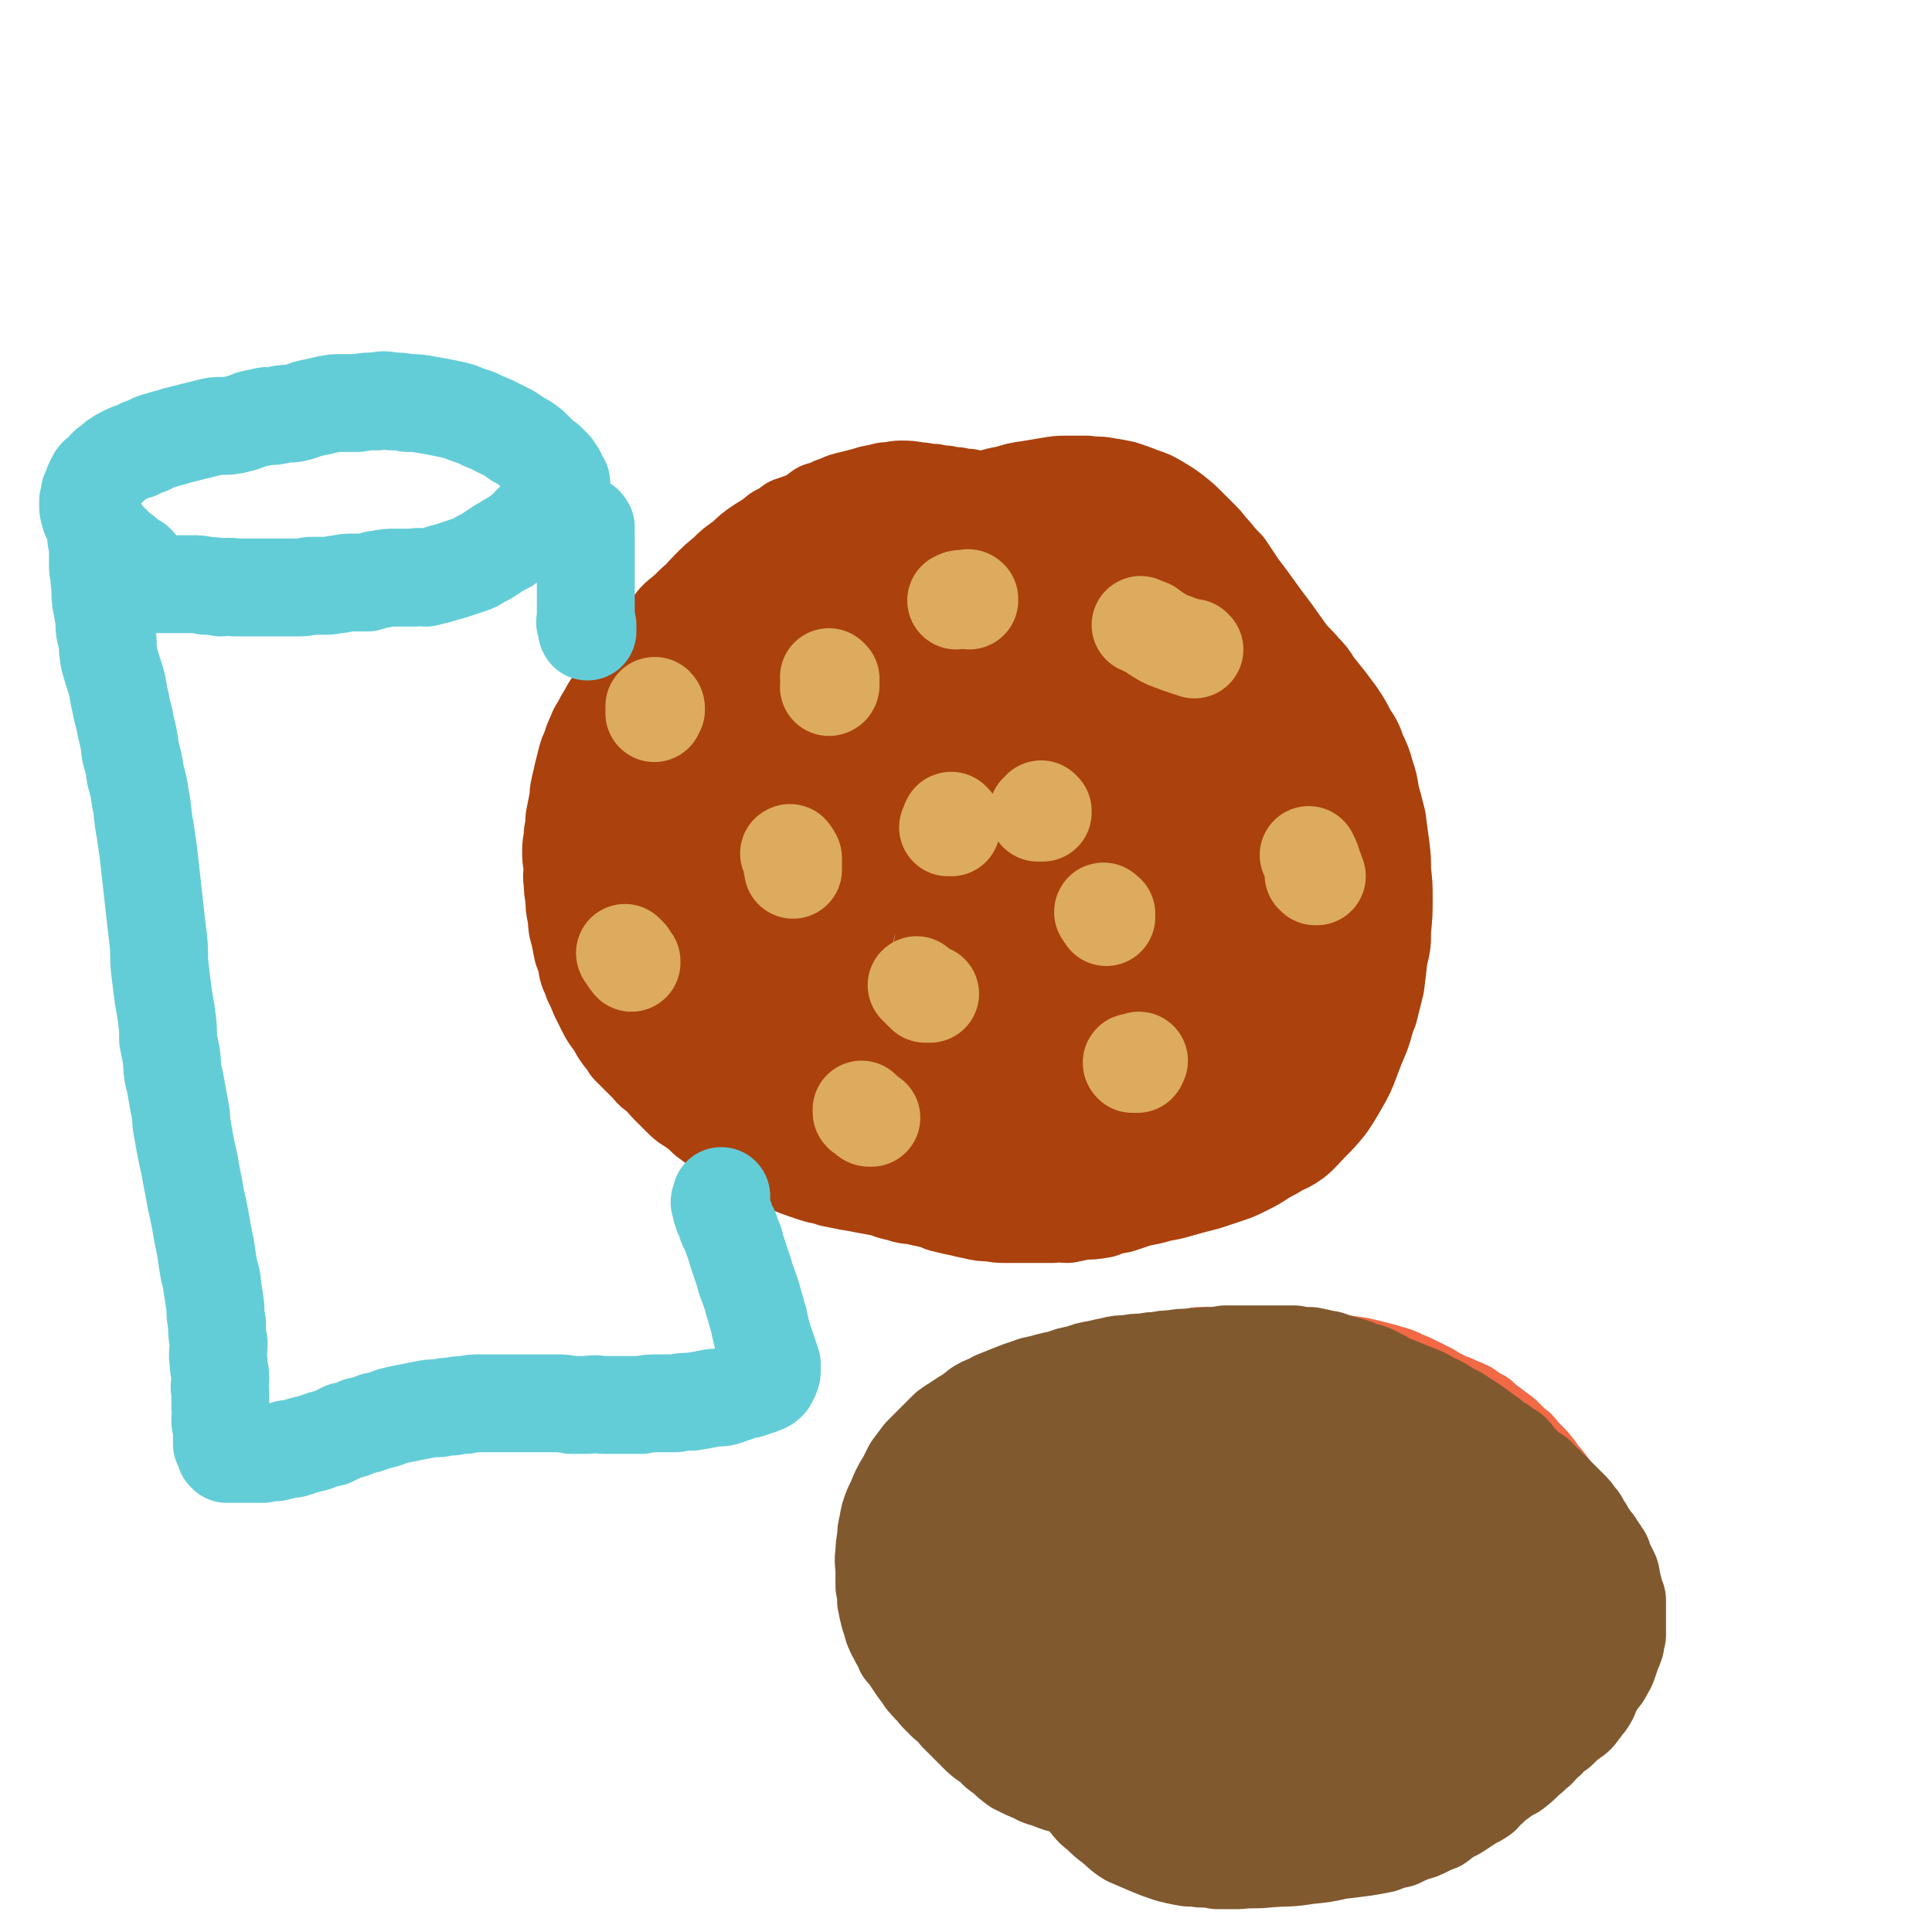 <svg viewBox='0 0 1184 1184' version='1.1' xmlns='http://www.w3.org/2000/svg' xmlns:xlink='http://www.w3.org/1999/xlink'><g fill='none' stroke='#AB410D' stroke-width='60' stroke-linecap='round' stroke-linejoin='round'><path d='M631,319c0,0 -1,-1 -1,-1 0,0 0,0 0,0 0,0 0,0 0,0 0,0 0,0 -1,0 -1,-1 -1,-1 -2,-1 -3,-2 -3,-3 -7,-4 -2,-1 -2,-1 -4,-1 -2,-1 -2,0 -4,-1 -2,-1 -2,-1 -4,-2 -2,-1 -2,-1 -4,-2 -2,-1 -2,0 -5,-1 -3,0 -3,0 -6,-1 -3,0 -3,0 -7,-1 -3,0 -3,0 -7,-1 -4,0 -4,0 -7,-1 -5,0 -5,-1 -10,-1 -5,-1 -5,-1 -10,-1 -4,0 -4,1 -9,1 -4,1 -4,1 -9,2 -3,1 -3,1 -7,2 -4,1 -4,1 -8,2 -4,1 -4,2 -8,3 -4,2 -4,2 -8,3 -3,2 -3,3 -7,5 -5,2 -5,2 -11,4 -4,3 -4,3 -8,5 -5,4 -5,4 -10,7 -6,4 -6,4 -11,9 -6,4 -6,4 -11,9 -5,4 -5,4 -10,9 -5,5 -4,5 -9,9 -5,5 -5,5 -10,9 -4,4 -4,5 -7,9 -4,4 -4,4 -7,9 -4,4 -4,4 -7,8 -3,4 -3,4 -6,8 -3,4 -3,3 -6,8 -3,4 -3,4 -6,9 -3,4 -3,4 -5,8 -2,3 -2,3 -4,7 -2,3 -2,3 -3,6 -2,4 -2,4 -3,8 -2,4 -2,4 -3,8 -1,4 -1,4 -2,8 -1,5 -1,4 -2,9 -1,4 0,4 -1,8 -1,5 -1,5 -2,10 0,4 0,4 -1,9 0,5 -1,5 -1,10 0,5 0,5 1,10 0,5 -1,5 0,10 0,4 0,4 1,9 0,5 0,5 1,10 1,6 0,6 2,12 1,5 1,5 2,10 2,5 2,5 3,11 1,4 2,4 3,8 2,4 2,4 4,9 2,4 2,4 4,8 2,4 2,4 5,8 3,4 2,4 5,8 2,3 3,3 5,7 3,3 3,3 6,6 3,3 3,3 6,6 3,4 3,3 7,6 3,4 3,4 7,8 3,3 3,3 6,6 4,4 4,3 8,6 4,3 4,3 7,6 4,3 4,3 7,5 4,2 4,2 8,4 3,2 3,3 7,5 4,2 4,2 8,4 4,3 4,3 9,5 4,2 4,2 8,4 10,4 10,4 19,7 6,2 6,1 11,3 5,1 5,1 10,2 6,1 6,1 11,2 5,1 6,1 11,2 5,2 5,2 10,3 5,2 5,1 10,2 4,1 4,1 9,2 5,1 4,2 9,3 4,1 4,1 9,2 4,1 4,1 9,2 4,1 4,1 9,1 5,1 5,1 9,1 5,0 5,0 9,0 5,0 5,0 11,0 4,0 4,0 9,0 5,-1 5,0 9,0 5,-1 5,-1 9,-2 6,0 6,0 12,-1 5,-2 5,-2 11,-3 6,-2 6,-2 12,-4 6,-1 6,-1 13,-3 6,-1 6,-1 13,-3 7,-2 7,-2 15,-4 6,-2 6,-2 12,-4 6,-2 6,-2 12,-5 6,-3 6,-3 12,-7 4,-2 4,-2 9,-5 4,-2 5,-2 9,-5 5,-4 5,-5 10,-10 5,-5 5,-5 10,-11 4,-6 4,-6 8,-13 4,-7 4,-7 7,-15 3,-8 3,-8 6,-15 3,-8 2,-8 5,-15 2,-8 2,-8 4,-16 1,-8 1,-8 2,-17 2,-8 2,-8 2,-16 1,-10 1,-10 1,-19 0,-9 0,-9 -1,-17 0,-8 0,-8 -1,-16 -1,-7 -1,-7 -2,-15 -2,-8 -2,-8 -4,-15 -1,-7 -1,-7 -3,-13 -2,-7 -2,-7 -5,-13 -2,-6 -2,-6 -6,-12 -3,-6 -3,-6 -7,-12 -3,-4 -3,-4 -6,-8 -4,-5 -4,-5 -8,-10 -3,-5 -3,-5 -7,-9 -4,-5 -5,-5 -9,-10 -5,-7 -5,-7 -10,-14 -10,-13 -10,-14 -20,-27 -4,-6 -4,-6 -8,-12 -4,-4 -4,-4 -8,-9 -4,-4 -3,-4 -7,-8 -4,-4 -4,-4 -8,-8 -4,-4 -4,-4 -9,-8 -4,-3 -4,-3 -9,-6 -5,-3 -5,-3 -11,-5 -5,-2 -5,-2 -11,-4 -5,-1 -5,-1 -11,-2 -5,-1 -5,0 -11,-1 -6,0 -6,0 -12,0 -5,0 -5,0 -11,1 -6,1 -6,1 -12,2 -7,1 -7,1 -13,3 -6,1 -6,1 -12,3 -5,2 -5,1 -11,3 -6,2 -6,2 -12,4 -5,1 -5,2 -10,3 -5,2 -5,1 -10,3 -5,2 -5,1 -10,3 -5,1 -5,1 -9,3 -4,2 -3,3 -8,4 -4,2 -4,1 -8,2 -4,2 -4,2 -7,3 -4,2 -4,1 -7,3 -3,1 -3,1 -6,3 -3,1 -3,1 -6,3 -3,1 -3,1 -6,3 -3,1 -3,1 -6,3 -3,1 -3,1 -6,3 -3,1 -3,1 -5,3 -3,1 -3,1 -5,3 -2,1 -2,1 -4,3 -2,2 -2,2 -4,4 -3,2 -3,2 -6,4 -2,2 -2,2 -5,4 -2,2 -2,2 -5,5 -4,4 -4,4 -8,8 -3,3 -2,3 -5,7 -2,3 -2,3 -5,7 -3,4 -3,4 -6,9 -3,4 -3,4 -5,9 -4,7 -3,7 -6,14 -3,6 -3,6 -5,12 -2,7 -2,7 -4,14 -3,12 -3,12 -5,24 -1,7 0,7 -1,13 -1,6 -1,6 -1,12 0,5 0,5 0,9 0,6 0,6 0,12 1,5 1,5 1,11 1,3 1,3 1,6 1,4 1,4 2,8 2,4 2,4 3,9 2,4 2,4 4,8 1,6 1,6 4,11 2,4 2,4 4,8 3,5 2,5 5,10 3,4 3,4 6,9 3,4 3,3 7,7 3,4 3,4 7,7 4,4 4,4 7,7 5,4 5,4 10,7 5,3 5,3 10,5 5,2 5,3 10,4 11,4 12,3 23,7 5,1 5,1 10,2 4,1 4,1 9,2 5,1 5,2 10,2 5,1 5,1 10,2 4,1 4,1 9,2 4,1 4,0 8,1 5,1 4,1 9,2 4,1 4,1 8,2 4,1 4,1 8,2 3,0 3,0 7,1 3,0 3,0 7,1 8,1 8,1 16,2 4,0 4,0 8,0 4,0 4,0 8,0 5,0 5,0 9,0 4,0 4,0 8,0 4,0 4,0 8,0 4,-1 4,-1 7,-2 9,-3 9,-2 18,-5 4,-2 4,-2 9,-4 4,-2 4,-2 9,-5 4,-4 4,-4 8,-8 5,-4 5,-4 9,-9 4,-5 5,-5 8,-11 8,-11 8,-11 15,-23 4,-7 3,-7 6,-14 3,-6 3,-6 5,-13 2,-6 2,-6 4,-11 3,-6 3,-6 5,-12 2,-6 2,-6 3,-11 1,-6 1,-6 2,-12 1,-5 1,-5 2,-10 1,-6 1,-6 2,-11 0,-6 0,-6 0,-11 0,-7 0,-7 -1,-14 0,-5 0,-5 -1,-11 -1,-6 -1,-6 -2,-11 -1,-6 -1,-6 -3,-12 -1,-5 -1,-5 -3,-10 -1,-4 -1,-4 -3,-8 -3,-5 -3,-5 -5,-10 -2,-4 -2,-4 -5,-9 -3,-4 -3,-4 -5,-9 -3,-4 -3,-5 -6,-9 -3,-3 -3,-3 -6,-7 -4,-4 -4,-4 -8,-8 -3,-4 -3,-4 -6,-7 -4,-3 -3,-3 -7,-6 -5,-3 -5,-3 -10,-6 -5,-3 -6,-3 -11,-5 -5,-3 -5,-3 -10,-5 -6,-2 -6,-2 -12,-3 -6,-2 -6,-2 -12,-2 -5,-1 -5,-1 -11,-1 -5,0 -5,0 -11,0 -6,1 -6,1 -11,1 -6,1 -6,1 -12,2 -6,1 -5,1 -11,3 -7,1 -8,0 -14,2 -5,1 -4,2 -9,4 -5,2 -5,1 -11,4 -5,2 -5,2 -11,5 -5,3 -5,3 -10,7 -4,2 -4,2 -9,5 -5,3 -5,3 -11,6 -4,3 -4,3 -8,6 -4,3 -4,3 -7,6 -4,4 -4,4 -9,8 -4,3 -4,3 -7,6 -4,4 -4,4 -8,9 -4,4 -4,4 -7,9 -5,5 -5,5 -8,11 -5,7 -5,7 -9,15 -4,8 -4,8 -8,16 -3,7 -3,8 -6,15 -3,9 -4,9 -6,18 -2,8 -1,8 -2,16 -1,8 -2,8 -1,17 0,13 0,13 3,25 0,5 1,5 3,10 2,7 2,7 6,14 0,2 0,2 2,4 1,1 1,1 2,2 1,0 2,1 3,0 6,-5 6,-6 11,-13 6,-11 5,-11 9,-23 4,-12 4,-12 7,-24 3,-11 3,-11 6,-23 3,-12 2,-12 5,-25 3,-9 3,-8 6,-17 2,-9 2,-10 5,-19 2,-7 2,-7 5,-13 2,-6 2,-6 4,-13 2,-5 2,-5 4,-10 2,-4 2,-5 3,-8 1,-2 1,-2 2,-3 1,-1 1,-1 2,-2 0,-1 0,-1 1,-1 0,0 -1,0 -1,0 0,0 0,0 0,1 0,1 0,1 -1,2 -3,6 -4,5 -6,11 -5,8 -4,8 -8,17 -4,9 -5,9 -8,19 -4,12 -3,12 -6,24 -2,11 -3,11 -5,22 -3,12 -2,12 -5,25 -2,10 -2,10 -4,21 -2,11 -2,11 -3,22 -2,10 -2,10 -3,20 -2,9 -2,9 -3,18 0,5 0,5 -1,10 0,2 0,2 1,5 0,1 0,1 1,3 0,1 0,1 1,2 0,0 1,0 2,0 2,-1 3,-1 5,-4 8,-9 8,-10 15,-20 9,-15 9,-15 17,-30 8,-15 8,-15 15,-30 8,-15 8,-15 14,-30 6,-13 6,-13 12,-26 4,-11 4,-11 8,-21 4,-8 4,-8 8,-16 3,-5 3,-5 6,-10 3,-4 3,-4 5,-8 2,-2 2,-2 3,-5 2,-1 1,-1 3,-3 1,-1 1,-1 2,-2 0,0 0,-1 0,-1 1,0 1,0 1,0 1,0 1,-1 1,0 0,1 -1,2 -2,3 -9,16 -9,16 -18,31 -9,16 -10,16 -17,32 -8,14 -7,15 -13,30 -5,12 -5,12 -10,25 -4,11 -4,11 -8,23 -3,9 -2,10 -5,19 -2,6 -2,6 -4,12 -2,5 -2,5 -4,9 0,3 0,3 0,5 -1,1 -1,1 -1,3 -1,0 -1,1 0,1 0,0 0,-1 0,-1 2,-7 2,-7 4,-15 4,-18 4,-18 9,-36 6,-22 6,-22 13,-43 6,-21 6,-21 13,-42 6,-16 5,-16 12,-33 10,-25 10,-24 22,-49 3,-8 3,-8 8,-16 2,-5 2,-5 6,-10 3,-4 3,-4 6,-7 3,-4 3,-4 6,-6 2,-2 2,-2 4,-3 2,-1 2,-1 3,-1 2,0 2,0 4,0 1,1 1,1 2,2 2,3 2,3 3,6 1,8 1,8 1,15 -1,14 0,14 -3,27 -3,21 -5,20 -9,41 -11,46 -11,46 -22,92 -4,16 -4,16 -8,32 -3,16 -3,17 -6,33 -2,9 -2,9 -4,19 -1,6 -1,6 -2,13 -1,4 -1,4 -2,8 0,2 0,2 0,4 0,1 0,1 0,2 0,1 0,1 1,1 1,0 1,0 2,-1 3,-4 3,-4 6,-9 7,-12 7,-12 13,-25 8,-17 7,-18 14,-36 7,-18 7,-18 14,-36 5,-16 5,-16 10,-33 5,-16 4,-17 10,-33 4,-9 5,-9 9,-18 3,-8 3,-8 6,-15 4,-7 3,-8 7,-15 2,-4 2,-4 5,-9 2,-3 2,-3 4,-6 2,-2 2,-2 3,-3 1,-1 1,-1 3,-1 1,-1 1,-1 2,0 1,1 1,1 1,2 1,17 1,17 1,34 1,17 0,17 -1,34 0,18 -1,18 -2,35 -1,19 -1,19 -1,37 0,15 0,15 0,30 0,14 0,14 0,28 0,9 1,9 1,19 0,7 0,7 0,13 0,4 0,4 1,7 0,2 0,2 0,4 0,1 0,1 0,2 0,0 1,1 1,1 7,-17 8,-18 13,-35 6,-20 6,-20 10,-40 9,-38 8,-38 16,-77 2,-14 2,-14 4,-28 2,-13 2,-13 4,-26 2,-9 2,-9 4,-18 1,-6 1,-6 3,-12 0,-3 0,-3 2,-6 0,-2 0,-2 2,-4 0,0 0,0 0,0 1,-1 1,-1 1,0 1,0 1,0 1,0 0,3 0,3 0,6 -1,9 0,9 -1,17 -2,17 -3,17 -6,34 -3,19 -3,19 -6,38 -3,15 -3,15 -5,31 -2,13 -3,13 -5,27 -2,13 -2,13 -3,25 -1,10 -1,10 -2,21 -1,6 -1,6 -1,11 -1,4 -1,4 -1,8 -1,3 -1,3 -1,6 0,0 0,0 0,1 0,1 0,2 0,1 1,-6 1,-7 2,-14 3,-19 4,-19 6,-38 2,-16 2,-16 4,-33 2,-17 2,-17 3,-35 1,-14 1,-14 2,-28 1,-11 0,-11 1,-22 0,-8 1,-8 2,-16 0,-5 0,-5 1,-9 0,-3 0,-3 0,-5 0,-2 0,-2 0,-3 0,-1 0,-1 1,-2 1,0 1,1 1,1 1,0 1,0 1,0 1,1 1,1 2,2 1,1 1,1 2,3 3,4 3,4 6,8 4,5 4,5 7,9 4,4 4,4 7,9 4,4 4,5 7,9 4,5 4,5 9,10 4,4 4,4 8,8 3,3 4,3 7,6 4,5 3,5 6,10 4,5 4,4 7,9 3,3 3,3 5,7 3,4 3,3 5,8 4,7 4,7 7,15 2,4 2,4 3,8 1,3 1,3 2,6 1,4 1,4 1,8 1,4 1,4 1,8 0,4 0,4 0,8 0,3 0,3 0,6 -1,4 -1,4 -1,9 -1,4 -1,4 -2,8 -1,4 -1,4 -2,8 -1,3 -1,3 -2,7 -2,3 -2,3 -3,6 -2,4 -2,4 -4,8 -2,4 -2,4 -4,8 -1,3 -1,3 -3,6 -1,2 -1,2 -3,5 -3,3 -3,3 -5,7 -3,3 -3,3 -6,6 -2,3 -2,3 -5,6 -3,2 -3,3 -5,5 -3,2 -3,2 -6,4 -2,2 -2,2 -5,4 -3,2 -3,2 -6,4 -2,1 -2,1 -5,3 -3,1 -3,1 -6,3 -3,1 -3,1 -6,3 -4,1 -4,0 -7,1 -4,1 -4,1 -8,2 -4,2 -4,2 -9,3 -5,2 -5,1 -10,2 -7,2 -7,2 -13,3 -7,1 -7,1 -14,1 -6,1 -6,1 -13,2 -7,0 -7,1 -14,2 -6,0 -6,0 -13,1 -6,0 -6,0 -13,0 -7,0 -7,0 -13,0 -7,0 -7,0 -14,-1 -7,-1 -7,-1 -14,-3 -6,-1 -6,-1 -12,-3 -13,-5 -13,-5 -25,-11 -6,-3 -5,-4 -10,-7 -6,-4 -5,-4 -11,-9 -5,-4 -5,-4 -10,-8 -4,-4 -4,-4 -9,-9 -4,-5 -4,-5 -8,-11 -4,-6 -4,-6 -7,-12 -4,-6 -5,-6 -7,-13 -4,-12 -5,-12 -6,-24 -1,-8 0,-8 1,-16 1,-6 2,-6 3,-11 3,-8 2,-8 6,-15 3,-7 3,-7 8,-14 5,-7 6,-6 11,-13 7,-7 7,-8 14,-15 7,-7 7,-7 14,-12 8,-7 8,-7 17,-12 9,-5 9,-5 18,-9 7,-3 8,-2 16,-4 9,-2 9,-3 19,-4 7,-1 8,0 15,1 8,0 9,0 16,2 7,2 7,3 14,7 6,3 7,3 13,7 5,4 5,4 10,9 5,6 5,6 9,13 4,7 4,7 7,14 3,7 3,7 5,14 3,10 3,10 4,20 2,10 2,10 2,20 1,12 1,12 0,25 0,9 0,9 -1,17 -2,8 -1,8 -3,16 -1,4 -1,4 -3,9 -2,5 -2,5 -4,9 -2,4 -2,4 -5,6 -3,4 -3,4 -7,7 -5,4 -5,4 -11,6 -9,3 -9,4 -17,5 -8,2 -9,2 -17,0 -8,-2 -8,-3 -16,-7 -6,-3 -6,-2 -11,-7 -5,-5 -5,-5 -9,-11 -4,-7 -4,-7 -7,-14 -3,-6 -3,-6 -4,-13 -1,-6 -1,-6 -1,-12 0,-5 0,-5 1,-10 2,-6 1,-6 4,-11 2,-5 3,-5 6,-9 4,-4 4,-4 7,-8 4,-3 4,-4 9,-6 4,-2 4,-1 9,-2 4,0 4,0 7,0 3,0 4,0 7,1 1,1 1,1 2,2 1,2 2,2 2,3 1,2 1,2 2,4 0,2 -1,2 -1,4 -1,2 -1,2 -1,4 -1,1 -1,1 -1,1 -1,1 -1,1 -1,2 -1,0 -1,1 -1,1 -2,-5 -2,-6 -2,-11 -1,-12 -2,-12 -2,-24 0,-9 0,-10 2,-19 2,-8 3,-8 6,-16 2,-5 2,-5 5,-10 2,-4 2,-4 5,-6 2,-2 3,-2 5,-2 6,-1 6,-1 11,0 3,1 4,1 5,4 4,13 5,14 6,27 1,9 0,10 -3,19 -3,11 -3,11 -8,22 -4,11 -4,11 -9,21 -5,9 -5,9 -11,17 -5,6 -5,6 -10,12 -6,5 -6,5 -13,11 -6,5 -6,5 -13,10 -6,4 -7,4 -13,7 -8,3 -8,3 -15,5 -7,2 -7,2 -14,2 -8,1 -8,2 -16,1 -12,-1 -12,-1 -24,-3 -6,-2 -6,-2 -12,-4 -5,-2 -5,-1 -10,-3 -11,-5 -11,-5 -21,-10 -4,-2 -4,-2 -9,-5 -4,-2 -4,-2 -8,-4 -3,-2 -3,-2 -6,-5 -3,-3 -3,-2 -6,-5 -4,-5 -4,-5 -7,-11 -3,-6 -3,-7 -4,-13 -2,-8 -3,-9 -4,-17 -1,-8 -1,-8 0,-16 0,-11 1,-11 3,-21 1,-8 1,-8 4,-16 2,-9 3,-9 6,-18 3,-8 3,-8 7,-16 4,-7 4,-7 8,-14 4,-7 4,-7 9,-13 3,-6 3,-6 7,-12 4,-5 4,-5 8,-10 3,-3 3,-3 6,-7 3,-3 3,-3 5,-5 2,-2 2,-2 4,-4 1,-1 1,-1 2,-2 0,-1 0,-1 1,-2 0,0 0,0 1,-1 0,0 1,1 1,1 0,0 -1,0 -1,0 -3,1 -3,1 -6,3 -5,3 -5,3 -9,8 -8,8 -9,8 -16,17 -9,10 -8,10 -16,21 -7,10 -7,10 -13,21 -5,9 -6,9 -10,19 -4,8 -4,8 -7,16 -4,13 -5,13 -7,25 -2,6 -1,6 -2,12 0,5 0,5 0,10 0,5 1,5 1,10 1,5 1,5 3,10 1,4 1,4 2,8 2,3 2,3 5,6 2,3 2,3 5,6 2,3 2,3 5,5 5,4 5,4 9,8 6,4 6,4 11,8 6,5 5,5 11,8 7,5 7,5 14,8 6,3 6,3 12,6 5,2 5,2 10,4 5,1 5,1 11,2 6,1 6,1 12,1 7,0 7,0 13,-1 8,0 8,0 15,-2 8,-1 8,-1 15,-3 8,-1 7,-2 15,-4 7,-1 7,-1 13,-2 6,-2 6,-3 11,-4 5,-2 5,-1 10,-1 5,0 5,-1 9,0 4,0 4,1 7,2 4,1 4,1 7,2 4,2 4,2 7,3 4,2 4,2 8,4 4,2 4,1 7,3 4,1 4,1 8,2 3,0 4,0 7,0 5,0 5,-1 10,-2 5,-1 5,0 9,-3 5,-2 5,-2 9,-6 6,-5 6,-5 11,-11 6,-6 6,-6 11,-13 5,-7 5,-8 9,-16 3,-5 3,-5 6,-11 2,-6 2,-6 4,-13 1,-5 1,-5 3,-10 1,-5 1,-5 2,-10 1,-4 0,-4 1,-9 0,-4 0,-4 0,-9 0,-5 0,-5 0,-10 0,-3 0,-3 0,-7 0,-3 0,-3 0,-5 0,-3 0,-3 0,-5 0,-1 0,-1 0,-1 0,-1 0,-1 0,-2 0,0 1,0 1,0 1,0 1,0 1,0 1,0 1,0 1,1 1,0 1,0 2,1 2,2 2,2 3,4 3,4 3,4 4,8 2,3 3,3 3,7 2,8 2,8 3,16 1,7 0,7 0,15 0,11 1,11 -1,22 -1,10 -2,10 -6,19 -3,9 -3,9 -7,18 -3,7 -3,7 -7,14 -4,5 -5,4 -10,9 -6,6 -6,6 -12,11 -7,5 -7,6 -15,10 -10,4 -11,3 -22,5 -12,1 -12,2 -23,2 -11,0 -11,-1 -21,-2 -10,-2 -10,-1 -20,-4 -12,-3 -12,-4 -24,-8 -9,-4 -9,-3 -18,-7 -9,-4 -9,-3 -18,-8 -9,-5 -9,-5 -17,-10 -8,-5 -8,-5 -16,-11 -5,-4 -6,-4 -11,-9 -5,-6 -6,-5 -10,-12 -10,-14 -10,-14 -18,-29 -4,-8 -3,-9 -5,-18 -2,-9 -2,-9 -2,-19 0,-8 0,-8 2,-16 3,-10 3,-10 6,-18 4,-10 4,-10 9,-19 5,-9 5,-10 11,-18 6,-7 6,-6 13,-12 7,-6 6,-7 14,-12 8,-5 8,-5 17,-10 8,-4 8,-4 17,-6 8,-3 8,-3 17,-4 9,-1 9,0 18,0 9,0 9,0 18,1 9,2 9,2 18,4 8,2 8,2 16,5 8,2 8,2 16,5 16,7 16,6 31,14 8,3 8,4 16,9 6,4 6,4 12,9 5,4 4,5 8,10 5,6 6,6 10,14 4,6 5,6 7,14 2,7 1,7 2,15 0,7 0,7 -1,15 -1,9 -1,9 -4,17 -3,8 -3,8 -7,14 -4,7 -4,8 -9,14 -5,8 -6,8 -12,14 -9,8 -9,7 -19,14 -10,8 -9,9 -20,16 -10,6 -10,6 -21,11 -10,5 -11,5 -21,8 -12,4 -12,4 -23,7 -11,2 -11,2 -21,3 -11,1 -11,1 -21,0 -11,0 -11,-1 -22,-3 -10,-2 -10,-2 -19,-6 -9,-3 -9,-3 -17,-8 -9,-5 -9,-5 -16,-10 -8,-6 -7,-6 -14,-12 -6,-6 -6,-6 -12,-13 -6,-8 -6,-8 -11,-16 -6,-7 -6,-7 -10,-15 -5,-7 -5,-7 -9,-15 -3,-8 -3,-8 -6,-16 -2,-6 -2,-6 -4,-12 -3,-5 -3,-5 -5,-11 -2,-6 -2,-6 -3,-13 -1,-5 -2,-5 -2,-10 -1,-6 -1,-6 -1,-12 0,-7 0,-7 0,-13 0,-6 0,-6 1,-12 1,-7 1,-7 2,-13 2,-6 2,-6 3,-12 2,-6 2,-6 4,-12 2,-6 2,-6 5,-13 2,-5 3,-5 6,-10 3,-4 3,-4 6,-8 6,-10 5,-11 12,-20 3,-4 3,-4 7,-7 8,-7 8,-7 17,-14 5,-5 5,-5 10,-9 6,-6 7,-6 14,-10 6,-4 6,-4 13,-8 8,-5 8,-5 16,-9 9,-4 9,-4 18,-8 10,-4 9,-4 20,-8 9,-2 9,-3 18,-4 16,-1 16,-1 32,0 8,1 8,2 15,5 7,2 7,2 13,5 8,3 8,3 16,6 7,4 7,3 13,7 6,5 6,5 12,9 6,5 6,5 12,11 6,6 6,6 11,12 5,7 5,7 9,13 4,7 4,7 8,13 4,7 3,7 7,14 2,5 2,5 5,10 3,6 3,6 5,12 2,5 2,5 4,10 2,5 3,5 4,9 2,4 2,4 3,8 2,4 2,3 3,7 2,4 2,4 3,8 2,4 2,4 3,8 2,4 2,4 3,8 2,5 1,5 3,10 0,3 1,3 1,7 0,4 0,4 0,9 0,5 0,5 0,10 -1,6 -1,6 -2,12 -1,5 -2,5 -3,10 -1,4 -1,4 -3,8 -1,4 -1,4 -2,7 -1,3 -1,3 -2,6 -1,2 -1,2 -2,4 -1,2 -1,2 -2,3 -1,1 -1,1 -2,2 -1,1 -1,1 -2,2 -1,1 -1,1 -2,2 -1,1 -1,1 -3,1 -2,1 -2,0 -4,1 -2,1 -2,1 -4,2 -3,2 -3,2 -6,3 -6,3 -6,3 -12,7 -8,4 -8,4 -16,9 -13,8 -13,8 -26,15 -3,2 -3,2 -7,4 '/></g>
<g fill='none' stroke='#DCAB5E' stroke-width='60' stroke-linecap='round' stroke-linejoin='round'><path d='M402,434c0,-1 -1,-2 -1,-1 0,0 0,0 1,1 0,0 0,0 0,1 -1,0 -1,0 -1,1 0,1 0,1 0,1 '/><path d='M384,585c0,0 -1,-1 -1,-1 0,0 0,1 1,1 0,1 0,1 1,1 0,1 0,1 0,1 0,1 1,1 1,1 0,1 0,1 1,1 0,1 0,1 0,1 '/><path d='M529,681c0,0 -1,-1 -1,-1 0,0 0,1 0,1 0,1 0,1 1,1 0,1 0,0 1,1 0,0 0,0 1,1 0,0 0,0 1,0 0,1 0,1 1,1 0,0 0,0 1,0 '/><path d='M695,652c-1,0 -1,-1 -1,-1 -1,0 0,1 0,1 0,0 0,0 1,0 0,0 0,0 1,0 0,0 0,0 1,0 1,-1 0,-1 1,-2 '/><path d='M806,537c0,0 -1,-1 -1,-1 0,0 1,0 1,1 0,0 0,0 0,0 0,0 1,0 1,0 0,0 0,0 0,0 -1,-3 -1,-3 -2,-5 -1,-4 -1,-4 -3,-8 '/><path d='M732,398c0,0 0,0 -1,-1 -1,0 -1,0 -2,0 -3,-1 -3,-1 -6,-2 -5,-2 -6,-2 -10,-4 -5,-3 -5,-3 -9,-6 -3,-1 -3,-1 -5,-2 '/><path d='M594,368c0,-1 -1,-1 -1,-1 0,-1 1,0 1,0 -1,0 -1,0 -1,0 -1,0 -1,0 -3,0 -2,0 -2,0 -4,1 '/><path d='M509,416c0,0 -1,-1 -1,-1 0,0 1,1 1,2 0,0 0,0 0,1 0,0 0,0 0,0 0,0 0,0 0,0 0,1 0,1 0,1 0,1 0,1 0,1 0,1 -1,1 -1,1 '/><path d='M485,524c-1,-1 -1,-2 -1,-1 -1,0 0,0 0,1 0,0 0,0 1,1 0,0 1,0 1,1 0,1 0,1 0,3 -1,2 0,2 0,4 '/><path d='M563,605c-1,-1 -2,-2 -1,-1 0,0 0,0 1,1 0,0 0,0 1,1 0,0 0,0 1,1 0,0 0,0 0,0 1,1 1,1 1,1 1,0 1,0 1,1 1,0 1,0 1,0 1,0 1,0 1,0 0,0 0,0 1,0 '/><path d='M677,560c0,-1 -1,-2 -1,-1 0,0 1,0 2,1 0,0 0,0 0,1 -1,0 0,0 0,1 0,0 0,-1 0,-1 '/><path d='M639,497c0,0 -1,-1 -1,-1 0,0 0,0 1,1 0,0 0,0 0,1 -1,0 -2,0 -3,0 '/><path d='M584,504c-1,0 -1,-1 -1,-1 -1,0 0,1 0,2 0,0 0,0 0,1 0,0 0,0 0,0 0,0 0,0 0,1 0,0 0,0 0,0 0,0 0,-1 0,-1 -1,0 -1,1 -2,1 '/></g>
<g fill='none' stroke='#63CDD7' stroke-width='60' stroke-linecap='round' stroke-linejoin='round'><path d='M74,353c-1,-1 -2,-1 -1,-1 0,-1 0,0 1,0 1,1 1,1 1,1 2,1 2,1 3,2 2,0 2,0 4,1 3,0 3,0 6,1 2,0 2,0 5,1 4,0 4,0 8,0 4,0 4,0 8,0 4,0 4,0 8,0 5,0 5,0 9,1 4,0 4,0 9,1 4,0 4,-1 9,0 4,0 4,0 9,0 4,0 4,0 9,0 5,0 5,0 10,0 5,0 5,0 9,0 5,0 5,0 9,-1 5,0 5,0 10,0 4,0 4,-1 8,-1 4,-1 4,-1 9,-1 4,0 4,0 8,0 4,-1 4,-2 8,-2 4,-1 5,-1 9,-1 3,0 3,0 6,0 3,0 3,0 6,0 3,-1 3,0 7,0 4,-1 4,-1 8,-2 3,-1 3,-1 7,-2 3,-1 3,-1 6,-2 3,-1 3,-1 6,-2 3,-1 3,-1 6,-3 4,-2 4,-2 7,-4 3,-2 3,-2 6,-4 3,-1 3,-1 5,-3 3,-1 3,-2 5,-3 3,-2 3,-2 5,-4 3,-1 2,-2 4,-4 3,-2 3,-2 5,-4 2,-1 2,-1 3,-2 3,-2 3,-2 5,-4 1,-2 0,-3 2,-4 0,-2 1,-1 2,-3 0,-1 0,-1 0,-2 1,-1 1,-1 1,-2 0,-2 0,-3 0,-4 0,-1 -1,-1 -2,-2 -1,-2 0,-2 -1,-4 -1,-1 -1,-1 -2,-3 -2,-2 -2,-2 -4,-4 -3,-2 -3,-2 -5,-4 -3,-3 -3,-3 -5,-5 -4,-3 -4,-3 -8,-5 -4,-3 -4,-3 -8,-5 -4,-2 -4,-2 -8,-4 -5,-2 -5,-2 -9,-4 -6,-2 -6,-2 -11,-4 -4,-1 -4,-1 -9,-2 -5,-1 -5,-1 -11,-2 -5,-1 -5,-1 -11,-1 -5,-1 -5,-1 -10,-1 -5,-1 -5,-1 -9,0 -6,0 -6,0 -12,1 -5,0 -5,0 -10,0 -4,0 -4,0 -9,1 -4,1 -4,1 -9,2 -5,1 -5,2 -10,3 -4,1 -4,0 -9,1 -4,1 -4,1 -9,1 -4,1 -5,1 -9,2 -5,2 -5,2 -9,3 -4,1 -5,1 -9,1 -4,0 -4,0 -8,1 -4,1 -4,1 -8,2 -4,1 -4,1 -8,2 -4,1 -4,1 -7,2 -4,1 -4,1 -7,2 -4,1 -4,1 -7,3 -4,1 -4,1 -7,3 -4,1 -4,1 -8,3 -2,1 -2,1 -5,3 -2,2 -2,2 -5,4 -2,2 -2,2 -3,4 -2,2 -3,1 -4,3 -1,2 -1,2 -2,4 -1,3 -1,3 -2,5 0,3 0,3 -1,5 0,1 0,1 0,3 0,2 0,2 1,4 0,2 0,2 2,5 1,2 1,2 3,4 2,2 1,3 3,5 3,3 3,3 6,6 3,3 3,3 7,6 3,3 3,3 7,5 0,1 0,1 1,1 '/><path d='M60,331c0,0 -1,-1 -1,-1 0,0 0,1 1,1 0,1 -1,1 0,2 0,7 0,7 0,13 0,5 1,5 1,10 1,6 0,6 1,13 1,5 1,5 2,11 0,6 0,6 2,13 0,5 0,5 1,11 2,7 2,7 4,13 2,7 1,7 3,14 1,7 2,7 3,14 2,8 2,8 3,16 2,7 2,7 3,14 2,7 2,7 3,14 2,10 1,10 3,20 1,7 1,7 2,14 1,9 1,9 2,18 1,9 1,9 2,18 1,9 1,9 2,17 1,9 0,9 1,18 1,8 1,8 2,16 1,6 1,6 2,12 1,8 1,8 1,15 1,5 1,5 2,10 1,8 0,8 2,15 1,5 1,5 2,11 1,5 1,5 2,11 0,4 0,4 1,9 1,6 1,6 2,11 1,5 1,5 2,9 1,6 1,6 2,11 1,5 1,5 2,11 1,4 1,4 2,9 1,5 1,5 2,11 1,5 1,5 2,10 1,7 1,7 2,13 1,5 2,5 2,10 1,6 1,6 2,13 0,5 0,5 1,10 0,6 0,6 1,12 0,6 -1,6 0,12 0,5 1,5 1,9 0,5 -1,5 0,9 0,4 0,4 0,9 1,4 0,4 0,9 0,2 1,2 1,4 0,2 0,2 0,4 0,1 0,1 0,3 0,1 0,1 0,2 0,0 0,0 0,1 0,0 0,0 1,1 0,0 0,0 1,1 0,0 -1,0 0,1 0,0 0,0 0,1 0,0 0,0 0,1 1,0 1,0 1,1 1,0 1,0 1,0 1,0 1,0 1,0 1,0 1,0 1,0 1,0 1,0 1,0 1,0 1,0 2,0 1,0 1,0 2,0 2,0 2,0 3,0 2,0 2,0 5,0 3,0 3,0 6,0 4,-1 4,-1 8,-1 4,-1 4,-1 7,-2 4,0 4,0 9,-2 4,-1 4,-1 8,-2 5,-2 5,-2 10,-3 4,-2 4,-2 8,-4 5,-1 5,-1 9,-3 5,-1 5,-1 10,-3 5,-1 5,-1 10,-3 4,-1 4,-1 9,-2 5,-1 5,-1 10,-2 5,-1 5,-1 10,-1 4,-1 4,-1 8,-1 4,-1 4,-1 8,-1 5,-1 5,-1 9,-1 5,0 5,0 10,0 4,0 4,0 8,0 9,0 9,0 19,0 5,0 5,0 10,0 4,0 4,0 9,1 5,0 5,0 10,0 6,-1 6,0 11,0 5,0 5,0 11,0 5,0 5,0 11,0 5,-1 5,-1 11,-1 5,0 5,0 10,0 5,-1 5,-1 10,-1 6,-1 6,-1 11,-2 4,-1 5,0 9,-1 6,-2 6,-2 11,-4 3,-1 3,0 5,-1 3,-1 3,-1 6,-2 2,-1 3,-1 4,-2 1,-1 1,-1 1,-2 1,-1 1,-1 1,-2 1,-1 1,-2 1,-3 0,-2 0,-2 0,-4 -1,-3 -1,-3 -2,-6 -1,-3 -1,-3 -2,-6 -1,-3 -1,-3 -2,-6 -1,-4 -1,-4 -2,-9 -1,-3 -1,-3 -2,-7 -1,-3 -1,-3 -2,-7 -1,-3 -1,-3 -2,-6 -2,-5 -2,-5 -3,-9 -1,-3 -1,-3 -2,-6 -1,-3 -1,-3 -2,-6 -1,-3 -1,-3 -2,-7 -1,-2 -1,-2 -2,-5 -1,-4 -2,-3 -3,-7 -1,-3 -1,-3 -2,-5 0,-2 0,-2 -1,-3 0,-2 0,-2 -1,-4 0,-1 0,-1 1,-3 0,0 0,0 0,-1 '/><path d='M359,323c-1,-1 -1,-2 -1,-1 -1,0 0,0 0,1 0,0 0,0 0,1 0,1 1,1 1,2 0,1 0,1 0,2 0,3 0,3 0,6 0,4 0,4 0,7 0,3 0,3 0,5 0,4 0,4 0,7 0,3 0,3 0,5 0,3 0,3 0,6 0,3 0,3 0,6 0,2 0,2 0,5 0,1 0,1 0,3 0,1 0,1 0,2 0,1 -1,1 0,2 0,1 1,1 1,1 0,1 0,1 0,3 -1,0 0,0 0,1 0,0 0,0 0,0 '/></g>
<g fill='none' stroke='#F26946' stroke-width='60' stroke-linecap='round' stroke-linejoin='round'><path d='M767,845c0,-1 0,-2 -1,-1 0,0 0,1 -1,1 -1,0 -1,0 -3,0 -2,0 -2,0 -4,0 -2,0 -2,0 -4,0 -2,0 -2,0 -5,0 -3,0 -3,0 -5,0 -7,-1 -7,-1 -13,-1 -5,0 -5,0 -9,0 -4,0 -4,0 -8,1 -4,0 -4,0 -8,1 -9,1 -9,1 -18,3 -4,0 -4,0 -9,1 -3,1 -3,2 -7,3 -4,1 -4,1 -9,2 -4,1 -4,1 -8,2 -8,3 -8,3 -15,6 -6,3 -6,2 -13,6 -6,3 -6,3 -12,7 -5,4 -5,4 -9,7 -4,3 -5,3 -9,6 -4,4 -4,4 -8,8 -2,2 -2,2 -4,4 -3,5 -3,5 -6,10 -2,3 -2,3 -3,5 -2,3 -2,3 -4,7 -1,3 -1,3 -2,7 -1,5 -1,5 -2,10 -1,4 -1,4 -1,9 -1,4 -1,4 -1,8 -1,5 -1,5 -1,9 -1,8 -1,8 -1,15 0,4 0,4 1,7 0,4 0,4 1,8 0,3 0,3 1,7 1,3 1,3 2,7 1,3 1,3 3,7 3,8 3,8 7,15 2,4 2,4 4,7 2,3 2,3 4,6 3,3 3,3 5,6 3,3 3,3 6,6 4,3 4,3 8,6 3,3 3,3 7,6 3,3 3,3 7,6 4,3 4,3 8,6 4,3 5,2 9,4 4,2 4,2 8,4 4,2 4,2 8,3 4,2 4,2 8,3 4,2 4,2 9,3 4,2 4,1 9,3 4,1 4,1 8,3 4,1 4,1 8,3 4,1 4,0 8,1 4,2 4,2 8,3 4,1 4,1 7,2 9,2 9,3 19,4 8,0 9,-1 18,-1 5,0 5,1 11,0 11,0 11,-1 22,-2 6,-1 6,-1 12,-2 11,-2 11,-2 22,-5 6,-1 6,-1 12,-3 5,-1 5,-1 11,-2 5,-2 5,-2 10,-3 5,-2 5,-2 10,-3 5,-2 5,-1 10,-3 4,-1 4,-1 8,-3 4,-1 4,0 8,-1 4,-2 4,-2 8,-3 4,-1 4,-1 8,-2 4,-1 4,-1 7,-2 3,-1 3,-1 6,-3 2,-1 2,-1 5,-3 2,-1 2,-1 5,-2 3,-1 3,-1 5,-3 3,-1 3,-1 5,-3 3,-1 3,-1 5,-3 2,-1 3,-1 4,-3 3,-3 3,-3 6,-6 1,-3 2,-2 3,-5 3,-3 3,-3 5,-6 2,-4 2,-4 4,-7 2,-4 2,-4 4,-8 2,-4 3,-4 4,-8 2,-5 2,-5 3,-9 2,-4 2,-4 3,-9 0,-4 0,-4 1,-8 0,-4 -1,-4 -1,-9 0,-4 1,-4 0,-8 0,-3 0,-3 -1,-7 -1,-4 0,-4 -1,-8 -1,-3 -2,-3 -3,-5 -1,-4 -1,-4 -3,-9 -1,-3 -1,-4 -3,-7 -2,-4 -2,-4 -4,-8 -2,-4 -2,-4 -5,-8 -3,-4 -3,-4 -7,-9 -2,-3 -2,-3 -5,-7 -3,-4 -3,-4 -6,-7 -2,-4 -2,-3 -5,-7 -3,-3 -3,-3 -6,-6 -2,-3 -2,-3 -5,-5 -3,-3 -3,-3 -6,-6 -4,-3 -4,-3 -8,-6 -3,-2 -3,-2 -6,-5 -4,-2 -4,-2 -8,-5 -4,-2 -5,-2 -9,-4 -3,-1 -4,-1 -7,-3 -4,-2 -4,-2 -7,-4 -4,-2 -4,-2 -8,-4 -4,-2 -4,-2 -9,-4 -4,-2 -4,-2 -8,-3 -3,-1 -3,-1 -7,-2 -4,-1 -4,-1 -8,-2 -8,-2 -8,-1 -17,-3 -3,0 -3,0 -7,-1 -4,0 -4,-1 -7,-1 -4,0 -4,0 -8,0 -4,0 -4,0 -8,0 -4,0 -4,0 -8,-1 -3,0 -3,0 -6,0 -4,0 -4,0 -7,0 -3,0 -3,0 -7,0 -3,0 -3,0 -7,-1 -3,0 -3,0 -6,0 -2,0 -2,0 -5,0 -4,0 -4,0 -8,0 '/></g>
<g fill='none' stroke='#81592F' stroke-width='60' stroke-linecap='round' stroke-linejoin='round'><path d='M771,851c0,-1 -1,-2 -1,-1 0,0 0,1 0,1 -1,0 -1,0 -2,0 -3,-1 -3,-1 -6,-1 -3,0 -3,0 -6,-1 -4,-1 -4,-1 -8,-1 -3,-1 -3,-1 -6,-1 -3,0 -3,-1 -6,-1 -4,0 -4,-1 -8,0 -4,0 -4,0 -7,0 -4,1 -4,0 -8,0 -3,0 -3,0 -5,0 -4,1 -4,1 -7,2 -4,1 -4,1 -8,2 -4,1 -4,1 -8,2 -4,1 -4,1 -7,2 -4,1 -4,2 -7,3 -4,2 -4,2 -7,3 -5,3 -5,3 -9,5 -3,3 -3,3 -7,5 -3,2 -3,2 -6,5 -3,2 -3,2 -5,4 -2,2 -2,2 -4,4 -3,2 -3,2 -5,4 -3,2 -3,2 -4,4 -3,3 -3,2 -5,5 -2,3 -2,3 -4,6 -1,2 -1,2 -3,5 -2,2 -2,2 -3,5 -2,2 -2,2 -2,5 -2,4 -2,4 -2,7 -2,5 -2,5 -2,10 -1,4 -1,4 -1,8 -1,3 -1,3 -2,7 0,3 0,3 0,7 0,4 0,4 0,7 0,4 0,4 0,7 0,4 1,4 1,7 0,3 1,3 1,5 1,4 1,4 1,7 1,3 1,3 1,7 1,3 0,3 1,7 1,4 1,4 3,8 1,3 0,3 2,6 1,4 1,3 3,7 1,4 1,4 3,7 1,4 1,4 3,7 2,4 2,3 4,6 1,3 1,4 4,6 2,3 2,3 5,6 4,3 3,3 7,6 4,3 4,3 8,6 5,3 5,3 10,5 6,2 6,2 12,4 6,1 5,2 11,3 6,1 6,1 11,2 6,0 6,0 12,0 5,1 5,1 10,1 5,1 5,0 9,0 5,0 5,0 9,0 4,0 4,1 8,1 4,0 4,0 8,0 3,0 3,0 6,0 3,0 3,0 7,0 3,0 3,0 6,0 4,0 4,0 7,0 4,0 4,0 7,0 4,0 4,0 7,-1 4,0 4,0 7,-1 3,0 3,0 7,-1 3,0 3,0 6,0 2,0 2,0 5,0 2,0 2,0 5,0 2,-1 2,-1 4,-1 3,0 3,0 6,0 3,0 3,0 6,0 3,0 3,0 6,0 3,0 3,0 6,0 3,0 3,0 6,-1 3,-1 3,-1 6,-2 4,-1 4,0 7,-1 4,-1 4,-1 8,-1 5,-1 5,-1 9,-3 5,-1 5,-1 9,-2 11,-5 11,-5 22,-9 6,-2 6,-2 11,-5 7,-4 7,-4 13,-8 5,-3 6,-3 10,-6 4,-3 4,-3 7,-6 3,-2 3,-2 6,-5 2,-3 2,-3 4,-5 2,-3 2,-3 4,-5 1,-2 1,-2 2,-5 1,-2 1,-2 1,-4 0,-3 0,-3 -1,-6 0,-3 0,-3 -1,-7 -3,-5 -3,-5 -6,-10 -4,-7 -4,-7 -9,-13 -5,-6 -5,-6 -10,-12 -5,-7 -5,-7 -10,-13 -5,-5 -5,-5 -10,-11 -4,-5 -4,-5 -9,-10 -3,-4 -3,-4 -7,-7 -4,-4 -4,-4 -8,-7 -5,-3 -5,-3 -9,-6 -5,-4 -5,-4 -10,-7 -5,-4 -5,-4 -11,-7 -6,-3 -6,-3 -12,-6 -6,-3 -6,-3 -12,-5 -7,-2 -7,-2 -13,-4 -7,-2 -7,-2 -13,-4 -5,-1 -5,-1 -11,-2 -6,-1 -6,-2 -13,-2 -7,-1 -7,0 -14,0 -6,0 -6,0 -13,0 -6,1 -6,0 -12,1 -5,1 -5,1 -10,3 -5,1 -5,1 -9,2 -4,1 -4,1 -9,2 -4,1 -4,1 -8,2 -3,1 -3,1 -7,3 -3,1 -3,1 -7,2 -3,1 -3,1 -6,2 -3,1 -4,0 -7,2 -3,1 -3,1 -6,3 -3,2 -3,2 -6,4 -3,2 -3,2 -6,5 -3,3 -3,3 -5,7 -5,7 -5,6 -9,14 -5,10 -5,10 -8,20 -3,10 -2,11 -4,21 -1,10 -1,10 -1,21 1,11 1,12 4,23 1,7 2,6 5,12 4,8 4,8 9,15 3,5 4,5 9,9 5,4 5,4 11,7 6,3 6,4 13,5 7,1 7,1 14,-1 6,-1 6,0 12,-3 6,-3 7,-4 12,-9 6,-7 6,-7 11,-16 6,-9 6,-10 10,-20 5,-13 6,-13 9,-26 2,-10 0,-10 0,-21 0,-9 1,-9 -1,-19 -1,-8 -1,-8 -3,-16 -2,-6 -2,-7 -4,-13 -2,-4 -2,-4 -5,-7 -3,-3 -3,-2 -7,-5 -4,-2 -4,-2 -9,-4 -6,-2 -6,-3 -13,-3 -8,0 -8,1 -15,5 -9,4 -8,4 -16,10 -7,5 -8,4 -13,11 -8,11 -7,12 -12,25 -4,11 -4,11 -6,23 -2,9 -3,9 -2,18 1,9 1,9 4,17 2,5 2,5 5,9 2,4 2,4 6,7 4,2 4,2 9,3 5,1 6,2 11,0 8,-2 8,-2 14,-7 7,-5 7,-5 13,-12 8,-11 7,-12 13,-24 6,-10 6,-10 9,-21 4,-9 4,-9 5,-19 2,-8 1,-8 1,-16 0,-5 0,-5 -1,-10 0,-3 0,-3 -1,-6 0,-2 0,-2 -1,-4 0,-1 0,-1 -1,-1 0,-1 0,-1 -1,-1 -1,-1 -1,0 -2,0 -2,1 -3,1 -4,3 -2,2 -2,2 -4,5 -4,3 -4,3 -7,7 -4,3 -4,3 -7,7 -4,5 -5,5 -9,11 -3,4 -3,4 -6,9 -3,4 -3,4 -6,8 -2,4 -2,3 -5,6 -2,3 -2,3 -4,5 -2,1 -2,1 -4,2 -1,0 -1,1 -2,1 -1,-1 -2,-1 -2,-2 -1,-5 -1,-6 -1,-11 1,-6 1,-7 4,-13 7,-12 7,-13 16,-24 4,-5 5,-5 11,-8 6,-4 6,-4 12,-7 6,-2 6,-2 13,-3 4,-1 4,-1 9,-1 4,0 4,1 8,2 3,1 4,1 7,3 3,3 3,3 5,7 4,4 4,4 6,8 4,6 4,7 6,13 3,6 3,6 5,13 2,7 2,7 3,15 1,8 1,8 1,16 0,6 0,6 0,13 0,7 1,7 0,14 0,7 0,7 -2,14 -1,6 -1,6 -2,12 -2,6 -1,6 -3,12 -2,5 -3,5 -5,9 -2,4 -2,4 -5,9 -2,4 -2,4 -5,7 -2,3 -2,3 -5,5 -3,3 -3,3 -7,6 -4,3 -4,3 -8,5 -8,4 -8,4 -16,7 -5,1 -5,1 -10,2 -4,2 -4,2 -8,2 -4,1 -4,1 -8,1 -6,1 -6,1 -12,2 -4,1 -4,1 -9,1 -5,1 -5,0 -9,0 -5,0 -5,0 -10,0 -6,0 -6,0 -11,-1 -5,-1 -5,-1 -10,-3 -5,-2 -5,-1 -10,-4 -5,-2 -5,-2 -11,-5 -4,-3 -4,-3 -8,-7 -4,-2 -4,-3 -7,-6 -4,-3 -4,-2 -8,-6 -3,-3 -3,-3 -7,-7 -3,-3 -3,-3 -6,-6 -3,-4 -3,-4 -7,-7 -2,-2 -2,-2 -4,-4 -2,-2 -2,-2 -4,-5 -3,-2 -2,-2 -5,-5 -2,-3 -2,-3 -5,-7 -2,-3 -2,-3 -4,-6 -2,-3 -2,-3 -4,-5 -1,-3 -1,-3 -3,-6 -1,-3 -2,-3 -3,-6 -2,-4 -1,-4 -3,-9 -1,-4 -1,-4 -2,-9 0,-4 0,-4 -1,-9 0,-4 0,-4 0,-9 0,-5 -1,-6 0,-11 0,-4 0,-4 1,-9 0,-4 0,-4 1,-8 1,-6 1,-6 3,-11 2,-4 2,-4 4,-9 2,-4 2,-4 4,-7 2,-4 2,-4 4,-8 3,-4 3,-4 6,-8 4,-4 4,-4 8,-8 4,-4 4,-4 8,-8 4,-3 5,-3 9,-6 5,-3 5,-3 10,-7 5,-3 5,-2 10,-5 5,-2 5,-2 10,-4 5,-2 5,-2 11,-4 5,-2 5,-1 11,-3 4,-1 4,-1 9,-2 5,-2 5,-2 11,-3 5,-2 5,-2 11,-3 4,-1 4,-1 9,-2 4,-1 4,-1 9,-1 5,-1 5,-1 10,-1 5,-1 5,-1 9,-1 4,-1 4,-1 8,-1 6,-1 6,-1 11,-1 5,-1 5,0 11,-1 6,0 5,0 11,-1 5,0 5,0 11,0 6,0 6,0 11,0 10,0 10,0 20,0 5,1 5,1 10,1 5,1 5,1 9,2 3,0 3,1 7,2 3,1 3,1 7,2 4,1 4,1 8,3 5,1 5,1 9,3 4,2 4,2 7,4 5,2 5,2 10,4 5,2 5,2 10,4 5,2 5,3 10,5 4,2 4,2 8,5 5,2 5,2 9,5 5,3 5,3 9,6 4,3 4,3 7,5 3,3 3,3 7,5 2,3 3,2 6,4 3,3 2,3 5,6 3,3 3,3 6,6 2,2 3,1 5,3 3,3 2,3 5,5 2,2 2,2 4,4 2,2 2,2 3,3 2,2 2,2 4,4 2,2 2,2 4,4 2,2 2,2 4,5 2,2 2,2 3,5 2,2 2,2 3,5 2,2 2,2 3,4 2,2 2,2 3,4 2,3 2,2 3,5 2,1 1,2 2,4 1,2 1,2 2,4 1,2 1,2 2,4 1,3 0,3 1,5 0,2 0,2 1,4 0,2 0,2 1,4 0,2 1,1 1,3 0,2 0,2 0,4 0,2 0,2 0,5 0,3 0,3 0,5 0,4 0,4 0,7 -1,3 -1,3 -1,5 -1,3 -1,3 -2,5 -1,3 -1,3 -2,6 -1,3 -1,3 -3,6 -1,3 -2,3 -4,6 -2,3 -2,3 -4,7 -1,3 -1,3 -3,6 -2,2 -2,3 -4,5 -2,3 -2,3 -5,5 -4,3 -4,3 -8,7 -4,3 -4,2 -7,6 -3,2 -3,3 -6,6 -4,3 -3,3 -7,6 -4,4 -4,4 -8,7 -4,2 -4,2 -8,5 -3,2 -3,2 -6,5 -3,2 -2,2 -5,5 -3,2 -3,2 -7,4 -3,2 -3,2 -6,4 -3,2 -3,2 -7,4 -4,2 -4,3 -7,5 -3,1 -3,1 -7,3 -4,2 -4,2 -8,3 -5,2 -5,2 -9,4 -5,1 -5,1 -10,3 -5,1 -5,1 -11,2 -8,1 -8,1 -16,2 -9,2 -9,2 -19,3 -12,2 -12,1 -24,2 -9,1 -9,0 -18,1 -7,0 -7,0 -13,0 -5,-1 -5,-1 -10,-1 -5,-1 -5,0 -10,-1 -5,-1 -5,-1 -9,-2 -6,-2 -6,-2 -11,-4 -7,-3 -7,-3 -14,-6 -5,-3 -5,-4 -10,-8 -4,-3 -4,-3 -8,-7 -4,-3 -4,-3 -7,-7 -3,-3 -3,-4 -5,-7 -2,-4 -2,-4 -4,-9 -2,-5 -3,-5 -4,-10 -2,-5 -2,-5 -2,-11 -1,-6 -2,-6 -2,-13 0,-7 0,-8 2,-15 1,-7 1,-7 3,-14 3,-9 2,-10 5,-19 4,-12 3,-12 9,-24 5,-12 6,-11 13,-22 5,-10 4,-10 10,-19 6,-9 6,-9 14,-18 5,-6 4,-7 11,-12 7,-5 7,-5 15,-9 8,-4 8,-5 18,-6 12,-3 12,-3 25,-2 14,0 14,0 28,3 16,3 16,4 32,10 15,6 15,6 29,13 12,6 12,7 24,14 9,7 9,7 18,14 7,6 8,5 13,12 7,7 7,8 12,16 5,10 6,10 9,21 3,11 5,12 4,23 -3,20 -4,21 -12,40 -6,12 -6,12 -16,22 -10,10 -11,12 -24,17 -17,6 -18,4 -37,5 -14,1 -14,0 -28,-3 -10,-2 -11,-2 -20,-5 -7,-3 -7,-3 -13,-7 -6,-4 -7,-4 -12,-9 -6,-7 -7,-7 -11,-15 -12,-20 -12,-20 -20,-41 -3,-7 -3,-8 -3,-15 1,-8 1,-8 3,-16 3,-9 3,-9 7,-17 4,-7 5,-7 11,-13 7,-6 6,-7 14,-12 13,-8 13,-10 27,-14 12,-3 13,-1 26,-1 12,1 12,1 23,4 9,3 9,3 18,6 6,3 6,3 11,7 4,2 4,2 7,6 6,9 6,10 9,20 2,4 2,5 1,8 -1,5 -1,5 -4,9 -4,6 -4,6 -9,11 -10,8 -11,9 -23,15 -11,6 -12,5 -25,9 -7,2 -7,2 -14,3 -6,0 -6,1 -11,0 -4,-1 -4,-1 -8,-3 -4,-2 -4,-2 -7,-4 -3,-3 -3,-3 -5,-6 -3,-7 -3,-7 -5,-15 -1,-8 -1,-9 0,-17 1,-9 0,-9 4,-17 3,-5 4,-5 9,-9 5,-5 5,-6 11,-9 11,-5 11,-7 23,-8 10,-1 10,1 20,3 8,1 8,1 16,5 4,1 4,2 7,5 3,3 3,3 6,8 2,4 2,4 3,9 0,6 0,6 -1,12 -2,8 -3,8 -7,15 -5,7 -5,8 -11,14 -10,8 -11,7 -21,14 -7,4 -7,5 -15,8 -7,3 -7,3 -15,5 -5,1 -5,0 -11,0 -5,-1 -5,-1 -10,-3 -4,-2 -5,-2 -9,-5 -3,-3 -3,-4 -6,-8 -3,-5 -3,-5 -5,-11 -1,-5 -1,-6 -1,-11 1,-9 2,-9 4,-17 3,-7 2,-8 6,-14 4,-4 5,-4 9,-7 7,-4 6,-5 13,-7 9,-4 9,-4 18,-5 8,-1 8,-1 16,-1 8,0 8,0 15,2 4,0 4,0 8,2 3,1 3,1 6,2 1,1 2,1 3,3 1,3 1,4 1,7 0,3 0,4 -1,7 -1,3 -1,3 -2,6 -2,3 -2,3 -4,5 -2,3 -2,3 -5,5 -2,2 -3,2 -6,4 -3,2 -3,2 -7,3 -2,2 -2,2 -5,3 -2,0 -2,0 -4,1 -2,0 -2,0 -5,0 -2,-1 -2,-1 -5,-1 -8,-3 -8,-2 -16,-6 -5,-2 -5,-2 -10,-6 -7,-6 -6,-7 -12,-14 '/><path d='M629,885c0,0 -1,-1 -1,-1 0,0 1,1 1,1 0,1 0,1 0,1 0,1 0,1 0,1 0,0 0,0 0,0 0,0 0,0 0,0 '/><path d='M721,876c0,0 -1,-1 -1,-1 0,0 0,1 0,1 0,1 0,1 0,2 0,0 0,0 0,1 0,0 0,0 0,1 0,0 0,0 0,0 '/><path d='M697,1009c0,0 -1,-1 -1,-1 0,0 1,0 1,1 1,1 0,1 0,1 0,1 0,1 0,1 0,1 1,1 1,1 0,1 0,1 1,1 0,0 0,0 0,1 '/><path d='M732,1024c0,0 -1,-1 -1,-1 0,0 0,0 1,0 '/></g>
</svg>
